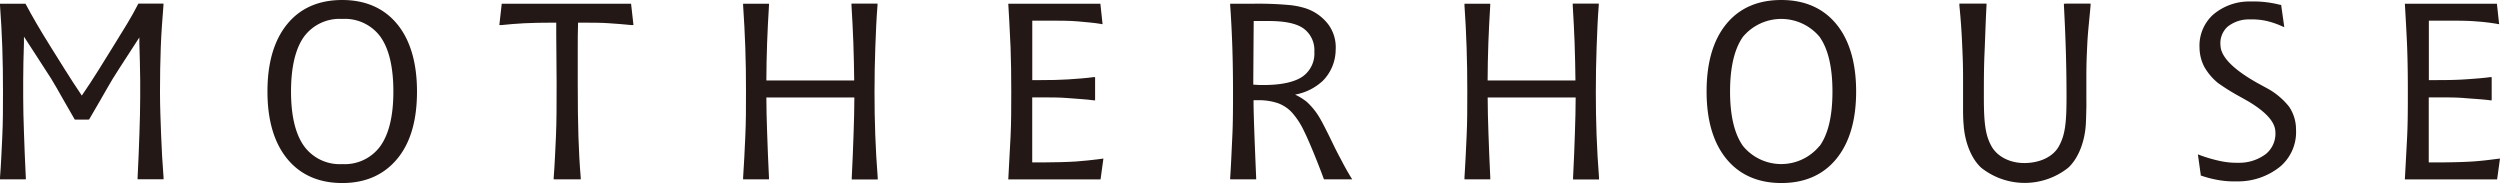 <svg xmlns="http://www.w3.org/2000/svg" viewBox="0 0 468.77 34.32"><defs><style>.a{fill:#231815;}</style></defs><title>アセット 1</title><path class="a" d="M64.17,0c-4.41,0-7.89,1.53-10.34,4.55s-3.68,7.24-3.68,12.61,1.24,9.59,3.69,12.6,5.94,4.56,10.33,4.56S72,32.78,74.5,29.76s3.69-7.25,3.69-12.6S76.95,7.55,74.5,4.55,68.56,0,64.17,0Zm7.16,27.38a8.24,8.24,0,0,1-7.16,3.39A8.26,8.26,0,0,1,57,27.38c-1.62-2.27-2.43-5.71-2.43-10.22s.81-8,2.42-10.26a8.28,8.28,0,0,1,7.18-3.35A8.26,8.26,0,0,1,71.34,6.9c1.61,2.27,2.42,5.71,2.42,10.26S72.94,25.11,71.33,27.38Z"/><path class="a" d="M334,0c-4.41,0-7.89,1.53-10.34,4.55S320,11.79,320,17.16s1.24,9.59,3.69,12.6,5.94,4.56,10.33,4.56,7.87-1.53,10.33-4.56,3.69-7.25,3.69-12.6-1.24-9.61-3.69-12.61S338.43,0,334,0Zm7.16,27.38a9.28,9.28,0,0,1-14.33,0c-1.62-2.27-2.43-5.71-2.43-10.22s.81-8,2.42-10.26a9.37,9.37,0,0,1,14.36,0c1.61,2.27,2.42,5.71,2.42,10.26S342.82,25.11,341.2,27.38Z"/><path class="a" d="M94.08.7l-.45,4,.41,0c1.39-.15,2.81-.26,4.23-.34s3.65-.11,5.17-.11h.86c0,.64,0,1.07,0,2.15q.07,6.7.07,9.14c0,4,0,7.38-.13,10.13s-.23,5.3-.42,7.62l0,.33h5.07l0-.33c-.2-2.32-.34-4.89-.43-7.64s-.13-6.06-.13-10.11q0-3.47,0-6.29c0-1.78,0-3.16.06-5h.91c1.54,0,3.48,0,4.92.11s2.81.19,4.15.34l.41,0-.45-4Z"/><path class="a" d="M164.54,1l0-.32h-4.88l0,.32c.15,2.38.26,4.74.35,7s.13,5,.16,7.09H143.7c0-2.05.06-4.9.14-7.07s.2-4.62.35-7l0-.32h-4.85l0,.32c.18,2.54.31,5.18.41,7.86s.13,5.43.13,8.33,0,5.74-.13,8.37-.23,5.29-.41,7.73l0,.32h4.85l0-.32c-.15-3-.26-5.88-.35-8.52s-.13-4.26-.14-6.51l16.5,0c0,2.37-.07,4.12-.14,6.59-.09,2.68-.2,5.53-.35,8.46l0,.32h4.87l0-.32c-.21-2.64-.36-5.35-.46-8s-.14-5.36-.14-8.05c0-2.93.05-5.78.15-8.46S164.34,3.41,164.54,1Z"/><path class="a" d="M299.78,1l0-.32h-4.88l0,.32c.15,2.38.26,4.74.35,7s.13,5,.16,7.09H278.94c0-2.05.06-4.9.14-7.07s.2-4.62.35-7l0-.32H274.6l0,.32c.18,2.54.31,5.18.4,7.86s.13,5.43.13,8.33,0,5.74-.13,8.37-.23,5.28-.4,7.73l0,.32h4.84l0-.32c-.15-3-.26-5.88-.35-8.52s-.13-4.26-.14-6.51l16.5,0c0,2.37-.07,4.12-.14,6.59-.08,2.68-.2,5.52-.35,8.46v.32h4.87l0-.32c-.21-2.64-.36-5.35-.46-8s-.14-5.36-.14-8.05c0-2.93.05-5.78.15-8.46S299.58,3.39,299.78,1Z"/><path class="a" d="M30.65,1l0-.32H25.94v0l-.05.1C24.78,3,23.16,5.59,21.34,8.52s-3.81,6.23-6,9.4c-2.15-3.17-4.25-6.61-6-9.4S6,3,4.86.84L4.79.7H0L0,1C.2,3.55.33,6.19.43,8.87S.56,14.3.56,17.2s0,5.74-.13,8.37S.2,30.85,0,33.3l0,.32H4.84l0-.32c-.15-3-.26-5.88-.35-8.52s-.13-4.26-.14-6.51V15.12c0-2.05.06-4.9.14-7.07,0-.39,0-.78,0-1.18,1.41,2.14,2.86,4.41,3.89,6,2,3,2,3.28,5.64,9.55H16.7c3.69-6.28,3.69-6.55,5.64-9.55,1-1.55,2.41-3.75,3.79-5.85,0,.34,0,.67,0,1,.08,2.14.13,5,.16,7.09l0,3.14c0,2.37-.07,4.12-.14,6.59-.08,2.68-.2,5.53-.35,8.46l0,.32h4.87l0-.32c-.21-2.64-.36-5.35-.46-8S30,19.9,30,17.2c0-2.93.05-5.78.15-8.46S30.46,3.41,30.65,1Z"/><path class="a" d="M249.86,26.8c-1.19-2.47-2-4-2.35-4.6a12.91,12.91,0,0,0-2.5-3.12,11,11,0,0,0-2.17-1.34,10.24,10.24,0,0,0,5.25-2.64,8.39,8.39,0,0,0,2.36-5.79A7.2,7.2,0,0,0,249,4.49a8.8,8.8,0,0,0-4.12-2.91,14.74,14.74,0,0,0-3.29-.65A64.31,64.31,0,0,0,234.91.7h-4.24l0,.32c.18,2.5.31,5.12.4,7.8s.13,5.5.13,8.38,0,5.7-.13,8.37-.23,5.27-.4,7.73l0,.32h4.87v-.32q-.22-5.09-.36-9c-.09-2.62-.13-4.27-.13-5v-.51h.88a11.09,11.09,0,0,1,3.67.55,6.75,6.75,0,0,1,2.61,1.71,14.47,14.47,0,0,1,2.35,3.62c.87,1.73,2.54,5.82,3.62,8.77l.08.19h5.29s-1-1.56-2.18-3.87C250.87,28.85,250.3,27.72,249.86,26.8ZM237,15.94h-.82L235,15.87c0-1.48.07-10.71.08-11.93l.94,0,1.84,0c3.1,0,5.21.46,6.52,1.37a5,5,0,0,1,2.07,4.38,5.27,5.27,0,0,1-2.3,4.73C242.63,15.41,240.2,15.94,237,15.94Z"/><path class="a" d="M387.3.7H387L387,1c.16,3,.29,6,.37,8.81s.12,5.69.12,8.39c0,4.94-.28,7.23-1.49,9.32-1.05,1.83-3.39,3-6.26,3.05s-5.2-1.23-6.26-3.05c-1.2-2.08-1.49-4.37-1.49-9.32,0-2.7,0-5.52.13-8.39s.2-5.78.37-8.81l0-.32h-5.09l0,.33c.24,2.42.42,4.87.52,7.29s.17,3.51.17,6.33v3.41c0,1.35,0,1.59,0,2.14s0,2.17.1,3.11c.21,3.38,1.45,6.45,3.3,8.16a13.12,13.12,0,0,0,16.32,0c1.85-1.71,3.1-4.78,3.3-8.16.06-.95.08-2.56.1-3.11s0-.79,0-2.14V14.65c0-2.82.06-3.93.17-6.33S391.8,3.44,392,1l0-.33H387.3Z"/><path class="a" d="M424.92,16.46l-1.7-.93c-4.49-2.53-6.8-4.9-6.86-7A4.18,4.18,0,0,1,417.7,5a6.38,6.38,0,0,1,4.13-1.36,13.14,13.14,0,0,1,3,.25,15.34,15.34,0,0,1,3,1l.49.21-.07-.53-.49-3.46,0-.2-.2,0a20.17,20.17,0,0,0-5.64-.63,10.39,10.39,0,0,0-7,2.52A7.86,7.86,0,0,0,412.43,9a8,8,0,0,0,.87,3.49,10.72,10.72,0,0,0,2.59,3.07A40,40,0,0,0,420,18.12l.52.29.83.47.15.08c3.36,2,5.09,3.88,5.15,5.73a4.93,4.93,0,0,1-1.75,4.16,8.28,8.28,0,0,1-5.22,1.67,14.59,14.59,0,0,1-3.25-.3,26.54,26.54,0,0,1-3.84-1.1l-.47-.17.07.49.46,3.28,0,.18.17.06a20.47,20.47,0,0,0,3.37.84,17.49,17.49,0,0,0,3.25.21,12.58,12.58,0,0,0,8.17-2.82,8.5,8.5,0,0,0,2.91-6.94A7.55,7.55,0,0,0,429.22,20,13.44,13.44,0,0,0,424.92,16.46Z"/><path class="a" d="M201.76,30.28c-1.61.11-4.39.17-6,.17h-2.21V18.26h1.58c1.89,0,3.61,0,5.1.13s3.52.23,4.84.42l.27,0V14.46h0l-.27,0c-1.31.19-3.32.33-4.83.43s-3.21.13-5.1.13h-1.58V3.87h2.95c1.9,0,4.16,0,5.6.14s3,.25,4.21.46l.42.07L206.33.7H189.06s.33,5.5.43,8.18.13,5.43.13,8.33,0,5.74-.13,8.37-.43,8.06-.43,8.06h17.3l.54-3.91-.45.06C204.79,30,203.4,30.17,201.76,30.28Z"/><path class="a" d="M468.31,29.78c-1.66.22-3.05.39-4.69.5s-4.39.17-6,.17h-2.21V18.26H457c1.89,0,3.61,0,5.1.13s3.52.23,4.84.42l.27,0V14.46l-.27,0c-1.31.19-3.32.33-4.83.43s-3.21.13-5.1.13h-1.58V3.87h2.95c1.9,0,4.45,0,5.89.14a38.12,38.12,0,0,1,3.92.46l.42.07L468.19.7H450.93s.33,5.5.43,8.18.13,5.43.13,8.33,0,5.74-.13,8.37-.43,8.06-.43,8.06h17.3l.54-3.91Z"/></svg>